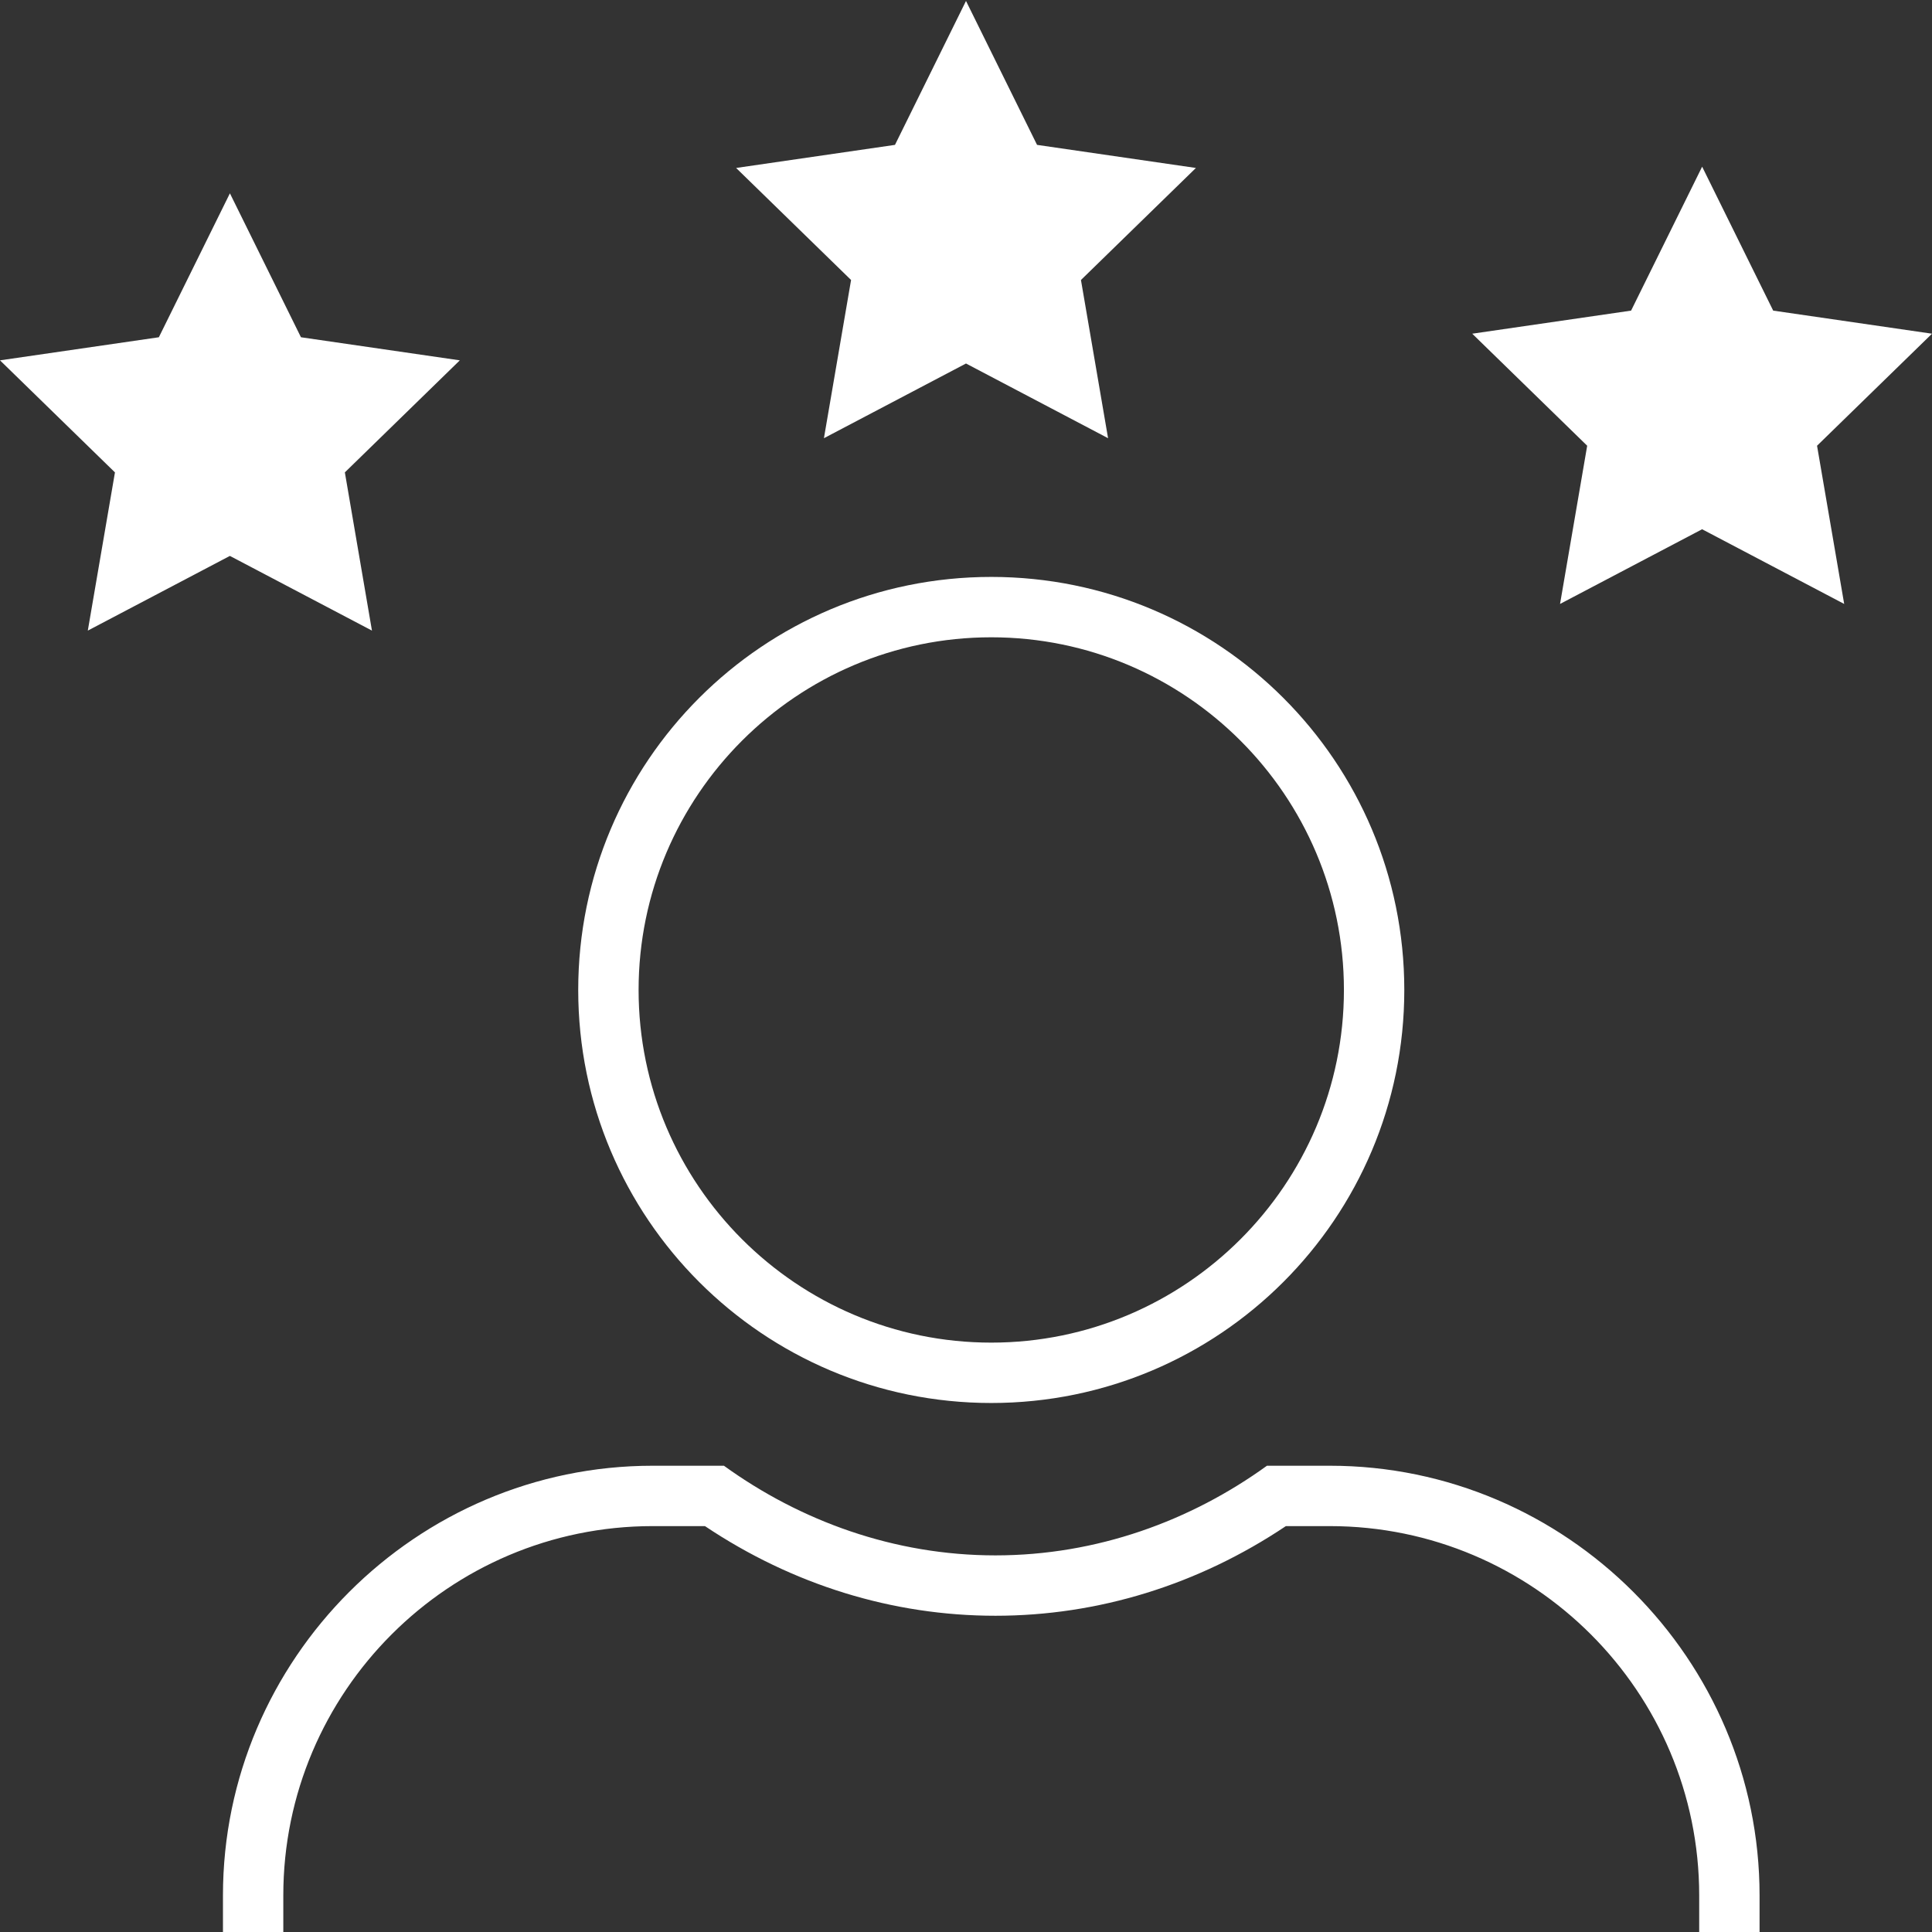<?xml version="1.0" encoding="utf-8"?>
<!-- Generator: Adobe Illustrator 23.0.3, SVG Export Plug-In . SVG Version: 6.00 Build 0)  -->
<svg version="1.1" id="Ebene_1" xmlns="http://www.w3.org/2000/svg" xmlns:xlink="http://www.w3.org/1999/xlink" x="0px" y="0px"
	 viewBox="0 0 80 80" style="enable-background:new 0 0 80 80;" xml:space="preserve">
<rect x="0" y="0" width="80" height="80" fill="#333333" stroke="none"/>
<path style="fill:#FFFFFF;" d="M15.402,26.112l-5.883-3.093l-5.883,3.093l1.124-6.551L0,14.921l6.578-0.956l2.942-5.96l2.942,5.96
	l6.578,0.956l-4.76,4.639L15.402,26.112z"/>
<path style="fill:#FFFFFF;" d="M45.883,18.145L40,15.052l-5.883,3.093l1.124-6.551l-4.76-4.639l6.578-0.956L40,0.039l2.942,5.96
	l6.578,0.956l-4.76,4.639L45.883,18.145z"/>
<path style="fill:#FFFFFF;" d="M76.364,25.008l-5.883-3.093l-5.883,3.093l1.124-6.551l-4.76-4.639l6.578-0.956l2.942-5.96
	l2.942,5.96L80,13.818l-4.76,4.639L76.364,25.008z"/>
<path style="fill:#FFFFFF;" d="M41.046,26.389c8.052,0,14.603,6.551,14.603,14.603s-6.551,14.603-14.603,14.603
	c-8.052,0-14.603-6.551-14.603-14.603S32.994,26.389,41.046,26.389 M41.046,23.889c-9.445,0-17.103,7.657-17.103,17.103
	s7.657,17.103,17.103,17.103s17.103-7.657,17.103-17.103S50.492,23.889,41.046,23.889L41.046,23.889z"/>
<path style="fill:#FFFFFF;" d="M11.731,80v-1.513c0-8.433,6.861-15.294,15.294-15.294h2.166c3.631,2.431,7.771,3.712,12.027,3.712
	s8.396-1.281,12.027-3.712h1.821c8.433,0,15.294,6.861,15.294,15.294V80h2.5v-1.513c0-9.787-8.008-17.794-17.794-17.794h-2.604
	c-3.162,2.285-7.044,3.712-11.243,3.712s-8.081-1.427-11.243-3.712h-2.95c-9.787,0-17.794,8.008-17.794,17.794V80H11.731z"/>
</svg>
